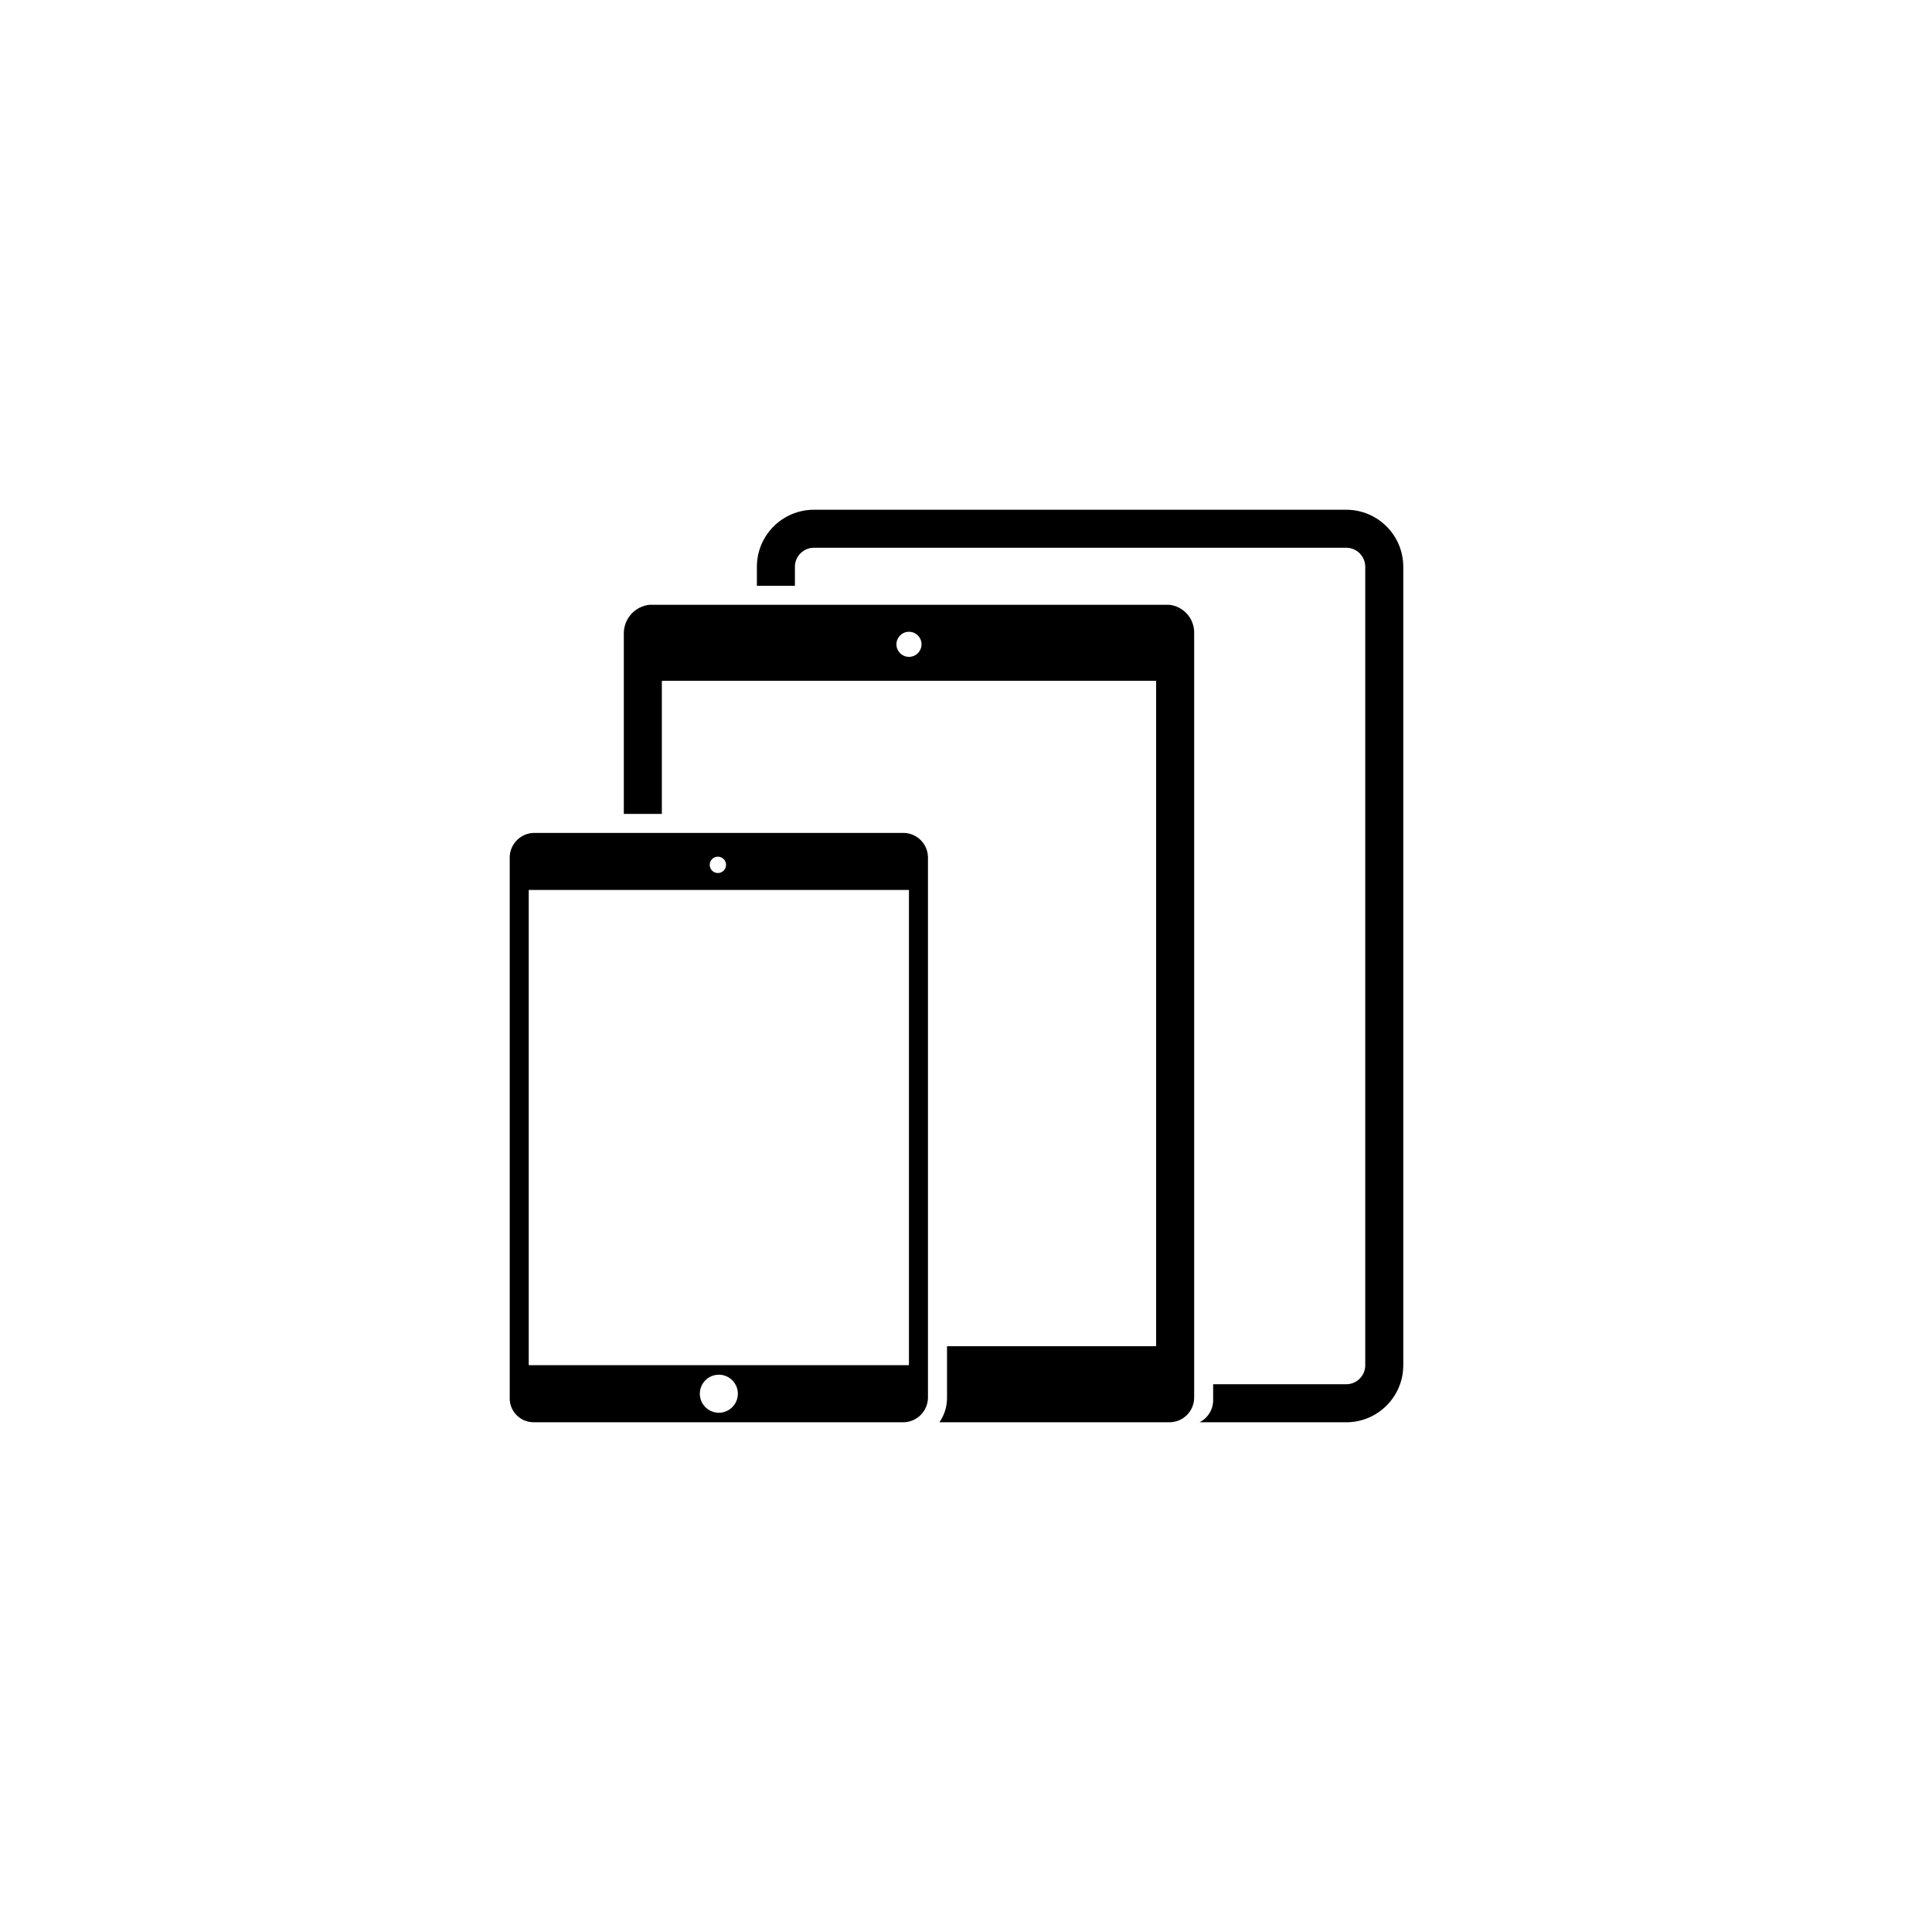 <?xml version="1.0" encoding="UTF-8"?>
<!-- Uploaded to: ICON Repo, www.iconrepo.com, Generator: ICON Repo Mixer Tools -->
<svg fill="#000000" width="800px" height="800px" version="1.1" viewBox="144 144 512 512" xmlns="http://www.w3.org/2000/svg">
 <g fill-rule="evenodd">
  <path d="m453.86 304.27h-137.69c-3.902 0.391-6.871 3.684-6.852 7.609v47.812h10.078v-35.27h130.99v176.34h-55.418v13.805c-0.008 2.269-0.711 4.484-2.016 6.348h60.91c1.762 0.012 3.457-0.684 4.699-1.938 1.242-1.25 1.93-2.949 1.902-4.715v-202.38c0.125-3.871-2.75-7.188-6.602-7.609zm-68.973 13.805c-1.836 0-3.324-1.488-3.324-3.324 0-1.836 1.488-3.324 3.324-3.324 1.836 0 3.328 1.488 3.328 3.324 0 0.883-0.352 1.727-0.977 2.352-0.621 0.625-1.469 0.973-2.352 0.973z"/>
  <path d="m354.66 299.24v-5.039c0-2.781 2.254-5.039 5.039-5.039h141.07c2.781 0 5.035 2.258 5.035 5.039v211.6c0 2.785-2.254 5.039-5.035 5.039h-35.27v3.981c0.094 2.566-1.324 4.953-3.625 6.098h38.895c8.348 0 15.113-6.769 15.113-15.117v-211.6c0-8.348-6.766-15.113-15.113-15.113h-141.07c-8.348 0-15.117 6.766-15.117 15.113v5.039z"/>
  <path d="m383.57 364.73h-98.09c-3.484 0.082-6.293 2.867-6.398 6.348v143.79c0.16 3.406 2.984 6.078 6.398 6.047h98.09c3.449-0.129 6.219-2.898 6.348-6.348v-143.49c-0.105-3.461-2.887-6.242-6.348-6.348zm-49.324 6.301c1.199 0 2.168 0.969 2.168 2.164 0 1.195-0.969 2.168-2.168 2.168-1.195 0-2.164-0.973-2.164-2.168 0-1.176 0.938-2.137 2.113-2.164zm0.254 147.36c-2.781 0-5.039-2.258-5.039-5.039s2.258-5.039 5.039-5.039 5.039 2.258 5.039 5.039-2.258 5.039-5.039 5.039zm50.379-12.598h-100.76v-125.95h100.76z"/>
 </g>
</svg>